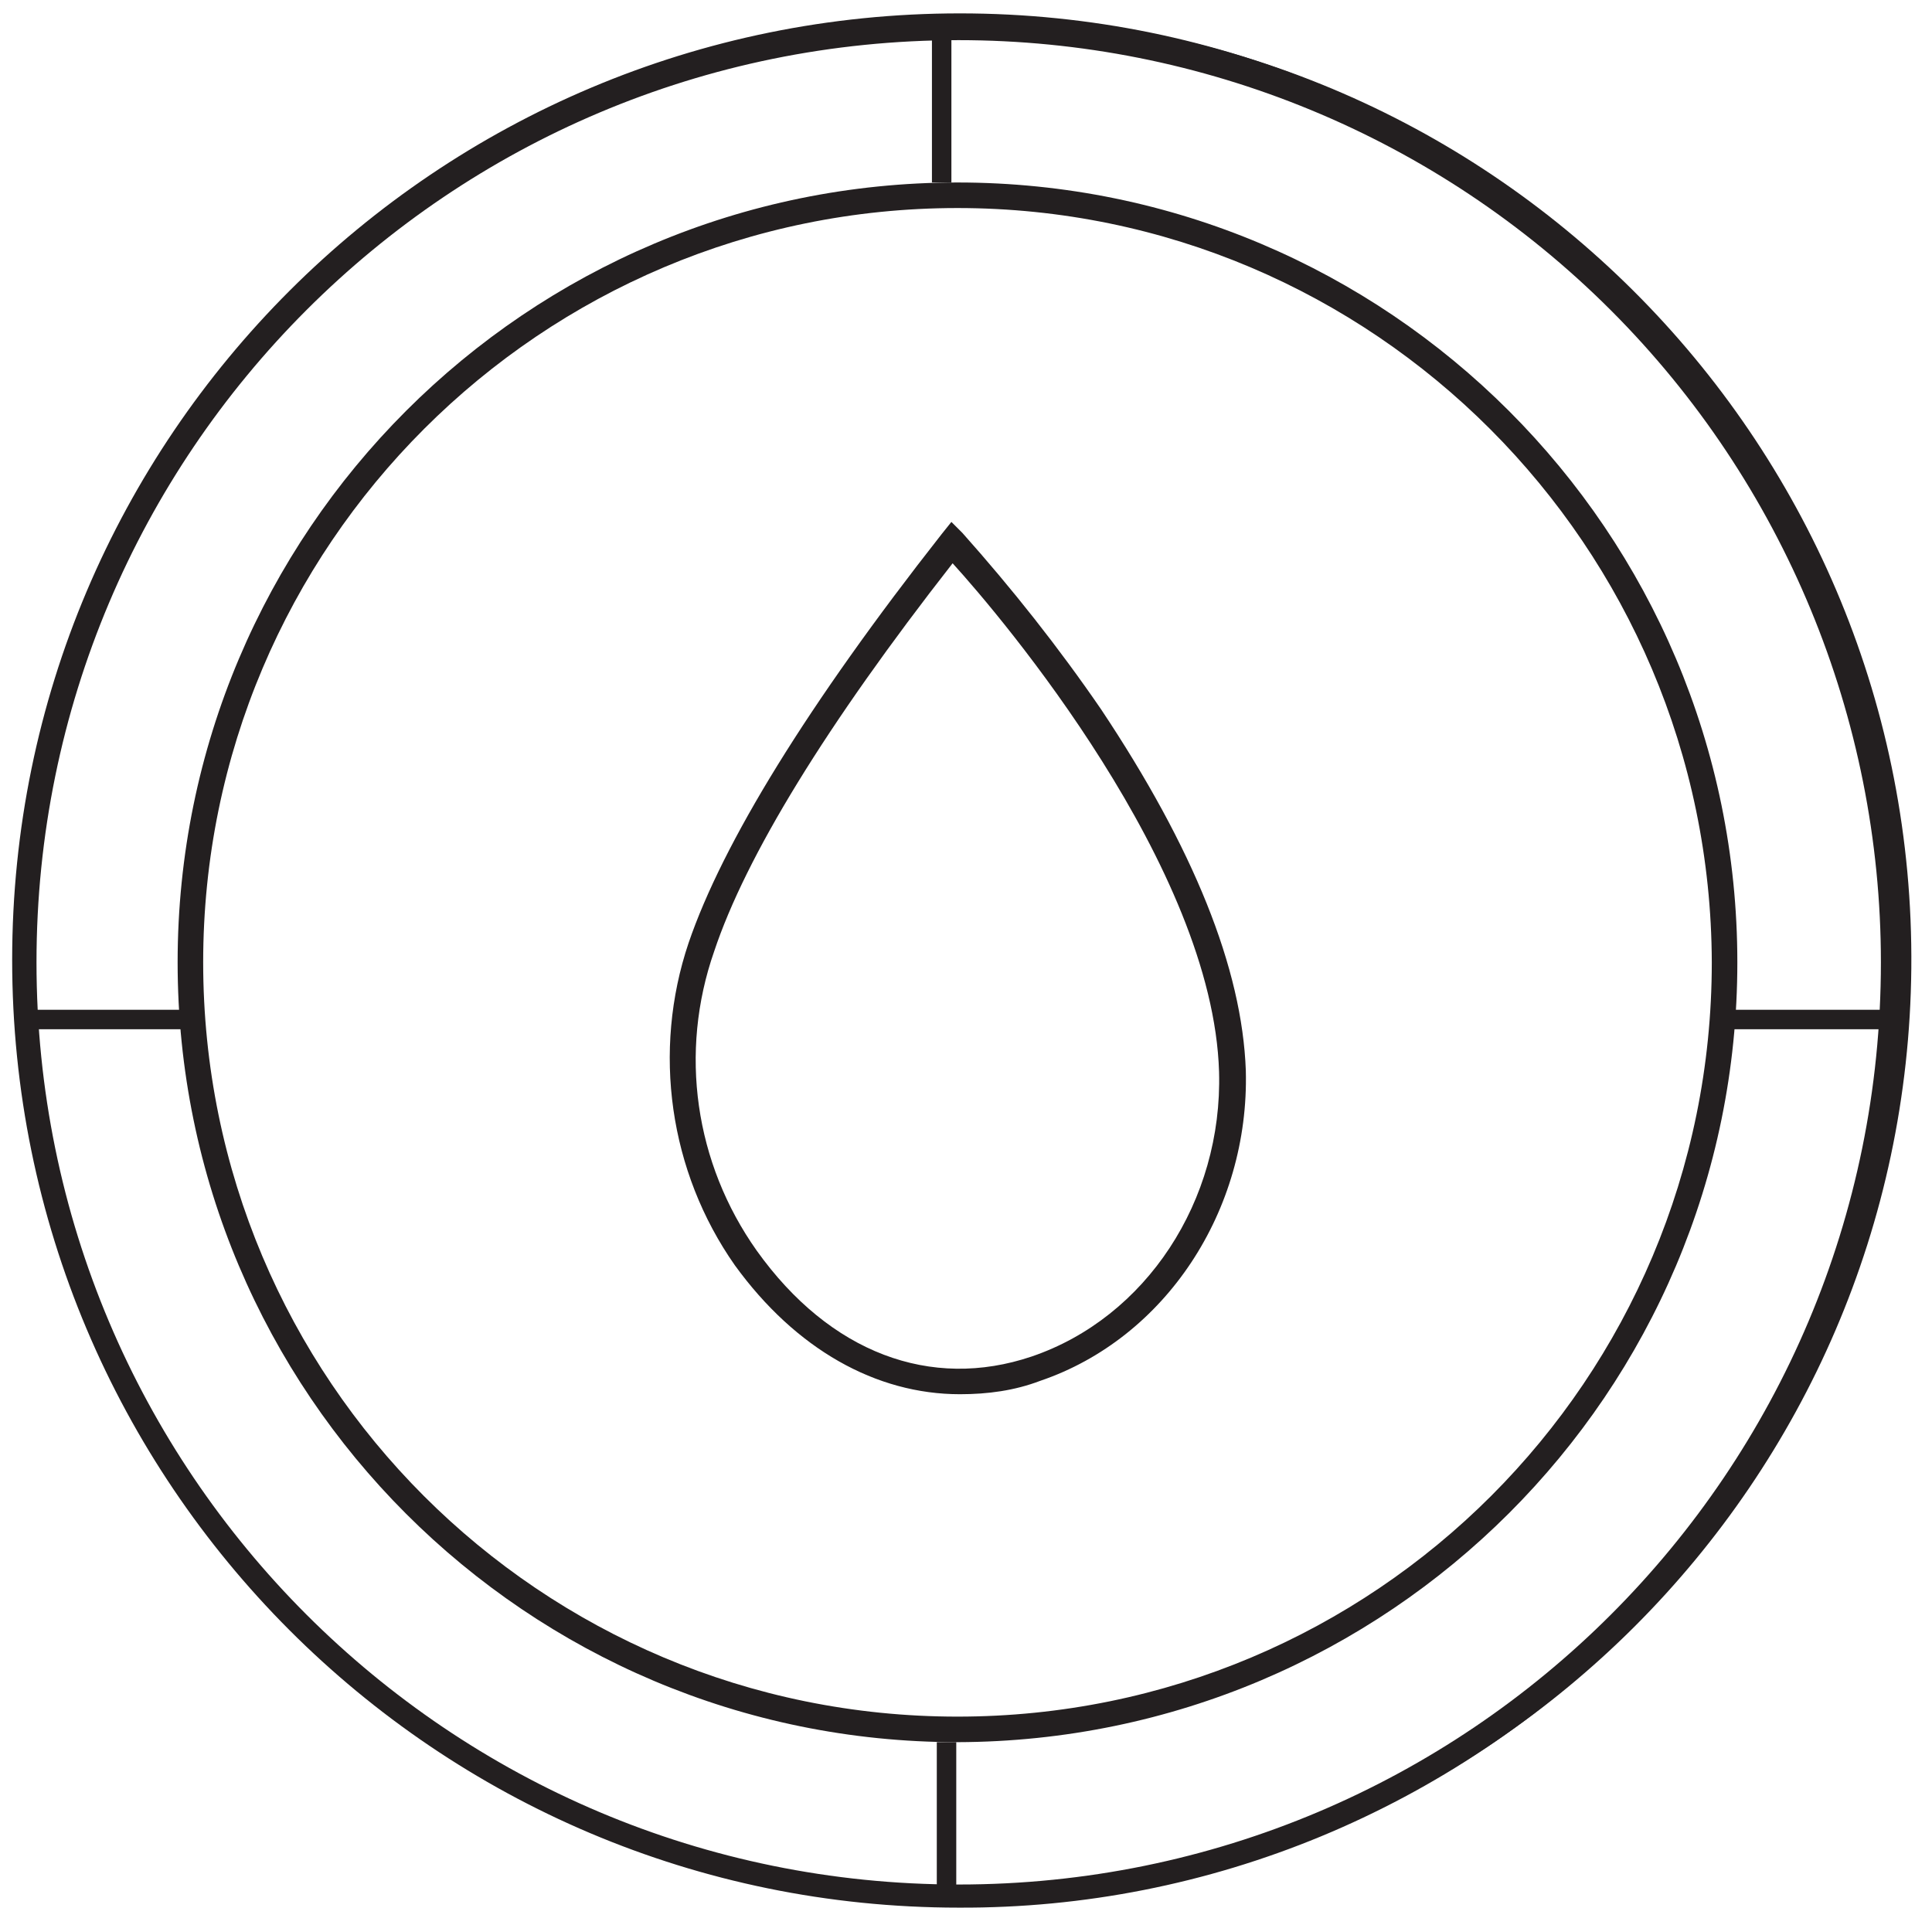 <svg xmlns="http://www.w3.org/2000/svg" id="Layer_1" viewBox="0 0 158.8 156.8"><defs><style>      .st0 {        fill: #231f20;      }    </style></defs><path class="st0" d="M78.7,143.2c-35.4,0-64.1-28.7-64.1-64.1,0-35.4,28.7-64.1,64.1-64.1s64.1,28.7,64.1,64.1c0,35.4-28.7,64-64.1,64.1ZM78.7,17.1c-34.2,0-62,27.7-62,62s27.7,62,62,62,62-27.7,62-62h0c-.1-34.2-27.8-62-62-62Z"></path><path class="st0" d="M78.9,114.6c-6.9,0-13.5-3.7-18.5-10.6-5.4-7.7-6.8-17.6-3.8-26.5,2.8-8.2,9.8-19.6,20.8-33.6l.8-1,.9.9c4.1,4.6,7.9,9.4,11.4,14.5,7.6,11.4,11.6,21.3,11.9,29.7.3,11.5-6.6,22-16.9,25.5-2.1.8-4.3,1.1-6.6,1.1ZM78.3,46.3c-10.4,13.3-17,24.1-19.6,31.9-2.9,8.3-1.6,17.4,3.5,24.6,6,8.4,14.3,11.5,22.6,8.7,9.4-3.2,15.7-12.8,15.4-23.4-.5-16.8-17.8-37.3-21.9-41.8Z"></path><path class="st0" d="M78.8,156.8C35.8,156.8,1,121.9,1,78.9S35.9,1.1,78.9,1.1s77.8,34.9,77.8,77.9c0,20.6-8.2,40.4-22.8,55-14.7,14.7-34.5,22.9-55.1,22.8ZM78.8,3.3C36.9,3.3,3,37.2,3,79.1s33.9,75.8,75.8,75.8,75.8-33.9,75.8-75.8c0-20.1-8-39.4-22.2-53.6C118.1,11.2,98.8,3.3,78.8,3.3h0Z"></path><path class="st0" d="M78.7,156.4C35.9,156,1.5,120.9,2,78.1S37.5.9,80.3,1.3s77.2,35.5,76.8,78.3c-.4,42.2-34.6,76.4-76.8,76.8h-1.6ZM78.7,2.8C36.6,2.9,2.5,37,2.6,79.1c0,42.1,34.2,76.2,76.3,76.2s76.2-34.2,76.2-76.3c0-20.7-8.5-40.6-23.4-54.9C117.4,10.4,98.5,2.8,78.7,2.8h0Z"></path><rect class="st0" x="76.6" y="2.3" width="1.6" height="12.7"></rect><rect class="st0" x="2.7" y="83" width="13.9" height="1.6"></rect><rect class="st0" x="141.7" y="83" width="13.8" height="1.6"></rect><rect class="st0" x="77" y="143.2" width="1.6" height="12.9"></rect></svg>